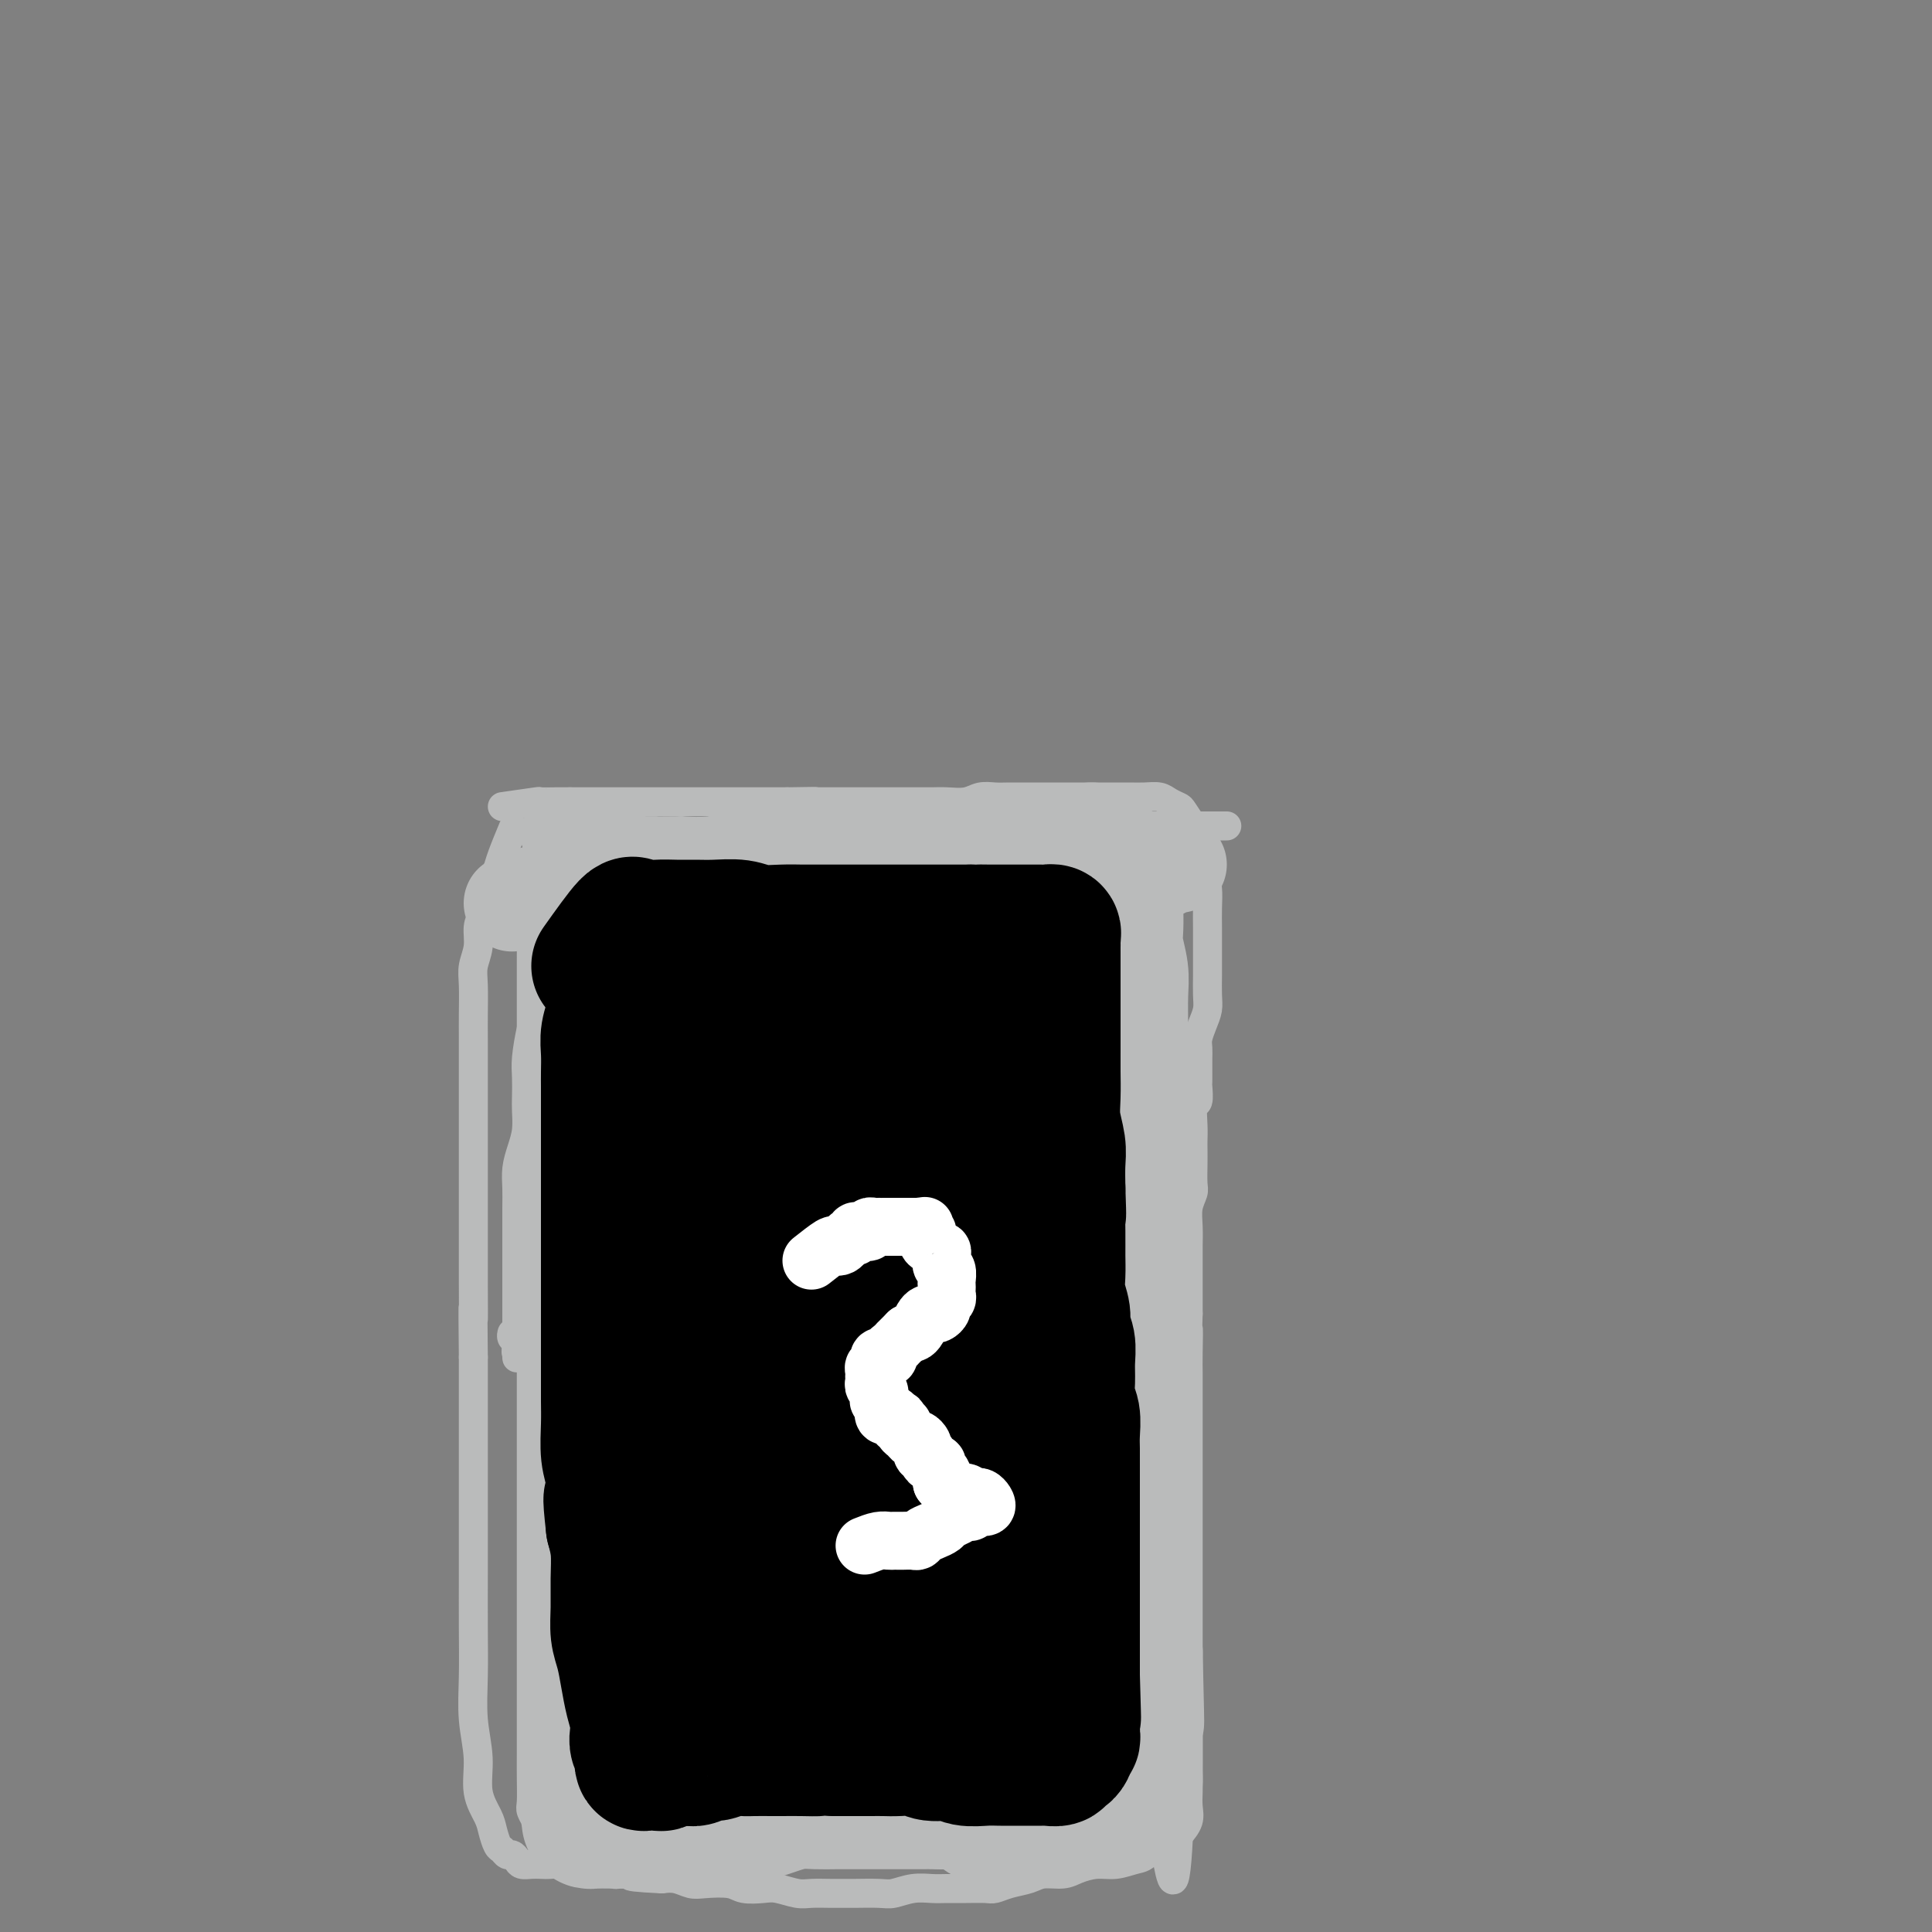 <svg viewBox='0 0 400 400' version='1.1' xmlns='http://www.w3.org/2000/svg' xmlns:xlink='http://www.w3.org/1999/xlink'><rect x="0" y="0" width="400" height="400" fill="#808080" stroke="none"/><g fill='none' stroke='#BABBBB' stroke-width='6' stroke-linecap='round' stroke-linejoin='round'><path d='M104,167c2.934,-0.423 5.868,-0.845 7,-1c1.132,-0.155 0.462,-0.041 1,0c0.538,0.041 2.283,0.011 3,0c0.717,-0.011 0.405,-0.003 1,0c0.595,0.003 2.098,0.001 3,0c0.902,-0.001 1.205,-0.000 2,0c0.795,0.000 2.084,0.000 3,0c0.916,-0.000 1.459,-0.000 2,0c0.541,0.000 1.080,0.000 2,0c0.920,-0.000 2.223,-0.000 3,0c0.777,0.000 1.030,0.000 2,0c0.970,-0.000 2.658,-0.000 4,0c1.342,0.000 2.336,0.000 3,0c0.664,-0.000 0.996,-0.000 2,0c1.004,0.000 2.681,0.000 4,0c1.319,-0.000 2.282,-0.000 3,0c0.718,0.000 1.192,0.000 2,0c0.808,-0.000 1.948,-0.000 3,0c1.052,0.000 2.014,0.000 3,0c0.986,-0.000 1.996,-0.000 3,0c1.004,0.000 2.002,0.000 3,0'/><path d='M163,166c9.744,-0.155 4.605,-0.041 3,0c-1.605,0.041 0.325,0.011 2,0c1.675,-0.011 3.095,-0.003 4,0c0.905,0.003 1.295,0.001 2,0c0.705,-0.001 1.725,-0.000 3,0c1.275,0.000 2.806,0.000 4,0c1.194,-0.000 2.051,-0.000 3,0c0.949,0.000 1.990,0.001 3,0c1.010,-0.001 1.988,-0.004 3,0c1.012,0.004 2.056,0.015 3,0c0.944,-0.015 1.788,-0.057 3,0c1.212,0.057 2.793,0.211 4,0c1.207,-0.211 2.040,-0.789 3,-1c0.960,-0.211 2.046,-0.057 3,0c0.954,0.057 1.777,0.015 3,0c1.223,-0.015 2.847,-0.004 4,0c1.153,0.004 1.834,0.001 3,0c1.166,-0.001 2.815,-0.000 4,0c1.185,0.000 1.906,0.000 3,0c1.094,-0.000 2.562,-0.001 4,0c1.438,0.001 2.846,0.003 4,0c1.154,-0.003 2.053,-0.011 3,0c0.947,0.011 1.940,0.043 3,0c1.060,-0.043 2.185,-0.159 3,0c0.815,0.159 1.318,0.594 2,1c0.682,0.406 1.541,0.782 2,1c0.459,0.218 0.518,0.277 1,1c0.482,0.723 1.387,2.111 2,3c0.613,0.889 0.934,1.278 1,2c0.066,0.722 -0.124,1.778 0,3c0.124,1.222 0.562,2.611 1,4'/><path d='M249,180c0.536,2.106 0.876,2.871 1,4c0.124,1.129 0.033,2.622 0,4c-0.033,1.378 -0.009,2.641 0,4c0.009,1.359 0.003,2.814 0,4c-0.003,1.186 -0.004,2.102 0,3c0.004,0.898 0.011,1.777 0,3c-0.011,1.223 -0.041,2.788 0,4c0.041,1.212 0.155,2.069 0,3c-0.155,0.931 -0.577,1.936 -1,3c-0.423,1.064 -0.845,2.185 -1,3c-0.155,0.815 -0.041,1.322 0,2c0.041,0.678 0.011,1.527 0,2c-0.011,0.473 -0.002,0.569 0,1c0.002,0.431 -0.003,1.198 0,2c0.003,0.802 0.015,1.639 0,2c-0.015,0.361 -0.057,0.246 0,1c0.057,0.754 0.211,2.375 0,3c-0.211,0.625 -0.789,0.252 -1,1c-0.211,0.748 -0.057,2.617 0,4c0.057,1.383 0.016,2.281 0,3c-0.016,0.719 -0.008,1.259 0,2c0.008,0.741 0.016,1.685 0,3c-0.016,1.315 -0.057,3.003 0,4c0.057,0.997 0.211,1.305 0,2c-0.211,0.695 -0.789,1.779 -1,3c-0.211,1.221 -0.057,2.580 0,4c0.057,1.420 0.015,2.900 0,4c-0.015,1.100 -0.004,1.821 0,3c0.004,1.179 0.001,2.818 0,4c-0.001,1.182 -0.000,1.909 0,3c0.000,1.091 0.000,2.545 0,4'/><path d='M246,272c-0.464,14.952 -0.124,6.331 0,4c0.124,-2.331 0.033,1.629 0,4c-0.033,2.371 -0.009,3.155 0,4c0.009,0.845 0.002,1.751 0,3c-0.002,1.249 -0.001,2.841 0,4c0.001,1.159 0.000,1.884 0,3c-0.000,1.116 -0.000,2.624 0,4c0.000,1.376 0.000,2.622 0,4c-0.000,1.378 -0.000,2.889 0,4c0.000,1.111 0.000,1.822 0,3c-0.000,1.178 -0.000,2.822 0,4c0.000,1.178 0.000,1.889 0,3c-0.000,1.111 -0.000,2.622 0,4c0.000,1.378 0.000,2.623 0,4c-0.000,1.377 -0.000,2.888 0,4c0.000,1.112 0.000,1.827 0,3c-0.000,1.173 -0.000,2.804 0,4c0.000,1.196 0.000,1.956 0,3c-0.000,1.044 -0.000,2.370 0,4c0.000,1.630 0.000,3.564 0,5c-0.000,1.436 -0.000,2.375 0,3c0.000,0.625 0.000,0.936 0,2c-0.000,1.064 -0.000,2.883 0,4c0.000,1.117 0.000,1.534 0,2c-0.000,0.466 -0.000,0.981 0,2c0.000,1.019 0.002,2.541 0,4c-0.002,1.459 -0.006,2.855 0,4c0.006,1.145 0.022,2.039 0,3c-0.022,0.961 -0.083,1.990 0,3c0.083,1.010 0.309,2.003 0,3c-0.309,0.997 -1.155,1.999 -2,3'/><path d='M244,380c-0.842,17.128 -1.946,5.948 -3,2c-1.054,-3.948 -2.057,-0.663 -3,1c-0.943,1.663 -1.826,1.703 -3,2c-1.174,0.297 -2.639,0.849 -4,1c-1.361,0.151 -2.618,-0.100 -4,0c-1.382,0.100 -2.891,0.551 -4,1c-1.109,0.449 -1.820,0.895 -3,1c-1.180,0.105 -2.828,-0.129 -4,0c-1.172,0.129 -1.867,0.623 -3,1c-1.133,0.377 -2.705,0.637 -4,1c-1.295,0.363 -2.313,0.830 -3,1c-0.687,0.170 -1.043,0.045 -2,0c-0.957,-0.045 -2.515,-0.008 -4,0c-1.485,0.008 -2.898,-0.012 -4,0c-1.102,0.012 -1.892,0.056 -3,0c-1.108,-0.056 -2.533,-0.211 -4,0c-1.467,0.211 -2.975,0.789 -4,1c-1.025,0.211 -1.566,0.056 -3,0c-1.434,-0.056 -3.761,-0.014 -5,0c-1.239,0.014 -1.389,0.000 -2,0c-0.611,-0.000 -1.685,0.014 -3,0c-1.315,-0.014 -2.873,-0.055 -4,0c-1.127,0.055 -1.822,0.207 -3,0c-1.178,-0.207 -2.840,-0.774 -4,-1c-1.160,-0.226 -1.819,-0.112 -3,0c-1.181,0.112 -2.886,0.223 -4,0c-1.114,-0.223 -1.638,-0.778 -3,-1c-1.362,-0.222 -3.561,-0.111 -5,0c-1.439,0.111 -2.118,0.222 -3,0c-0.882,-0.222 -1.966,-0.778 -3,-1c-1.034,-0.222 -2.017,-0.111 -3,0'/><path d='M137,389c-11.219,-0.537 -4.768,-0.880 -3,-1c1.768,-0.120 -1.149,-0.018 -3,0c-1.851,0.018 -2.635,-0.047 -3,0c-0.365,0.047 -0.309,0.205 -1,0c-0.691,-0.205 -2.128,-0.773 -3,-1c-0.872,-0.227 -1.178,-0.113 -2,0c-0.822,0.113 -2.159,0.226 -3,0c-0.841,-0.226 -1.185,-0.792 -2,-1c-0.815,-0.208 -2.102,-0.058 -3,0c-0.898,0.058 -1.406,0.026 -2,0c-0.594,-0.026 -1.272,-0.044 -2,0c-0.728,0.044 -1.504,0.152 -2,0c-0.496,-0.152 -0.710,-0.564 -1,-1c-0.290,-0.436 -0.655,-0.897 -1,-1c-0.345,-0.103 -0.668,0.150 -1,0c-0.332,-0.150 -0.671,-0.705 -1,-1c-0.329,-0.295 -0.647,-0.330 -1,-1c-0.353,-0.670 -0.739,-1.975 -1,-3c-0.261,-1.025 -0.396,-1.772 -1,-3c-0.604,-1.228 -1.679,-2.938 -2,-5c-0.321,-2.062 0.110,-4.474 0,-7c-0.110,-2.526 -0.762,-5.164 -1,-8c-0.238,-2.836 -0.064,-5.868 0,-9c0.064,-3.132 0.017,-6.362 0,-10c-0.017,-3.638 -0.005,-7.684 0,-11c0.005,-3.316 0.001,-5.902 0,-9c-0.001,-3.098 -0.000,-6.707 0,-10c0.000,-3.293 0.000,-6.271 0,-9c-0.000,-2.729 -0.000,-5.208 0,-8c0.000,-2.792 0.000,-5.896 0,-9'/><path d='M98,281c-0.155,-15.413 -0.041,-8.946 0,-8c0.041,0.946 0.011,-3.630 0,-7c-0.011,-3.370 -0.003,-5.534 0,-8c0.003,-2.466 0.001,-5.234 0,-8c-0.001,-2.766 -0.000,-5.531 0,-8c0.000,-2.469 -0.000,-4.643 0,-7c0.000,-2.357 0.000,-4.896 0,-7c-0.000,-2.104 -0.001,-3.773 0,-6c0.001,-2.227 0.004,-5.011 0,-7c-0.004,-1.989 -0.016,-3.183 0,-5c0.016,-1.817 0.060,-4.256 0,-6c-0.060,-1.744 -0.223,-2.791 0,-4c0.223,-1.209 0.833,-2.579 1,-4c0.167,-1.421 -0.110,-2.894 0,-4c0.110,-1.106 0.606,-1.844 1,-3c0.394,-1.156 0.687,-2.731 1,-4c0.313,-1.269 0.645,-2.232 1,-3c0.355,-0.768 0.734,-1.340 1,-2c0.266,-0.660 0.418,-1.409 1,-3c0.582,-1.591 1.595,-4.026 2,-5c0.405,-0.974 0.203,-0.487 0,0'/><path d='M170,241c-0.657,1.849 -1.315,3.698 -2,5c-0.685,1.302 -1.399,2.058 -2,3c-0.601,0.942 -1.089,2.070 -2,3c-0.911,0.930 -2.244,1.662 -3,3c-0.756,1.338 -0.934,3.283 -1,4c-0.066,0.717 -0.019,0.205 0,0c0.019,-0.205 0.009,-0.102 0,0'/><path d='M182,281c-2.063,0.252 -4.126,0.505 -5,1c-0.874,0.495 -0.560,1.233 -1,2c-0.440,0.767 -1.634,1.564 -2,2c-0.366,0.436 0.098,0.511 0,1c-0.098,0.489 -0.756,1.393 -1,2c-0.244,0.607 -0.073,0.918 0,1c0.073,0.082 0.049,-0.065 0,0c-0.049,0.065 -0.123,0.343 0,1c0.123,0.657 0.441,1.693 1,2c0.559,0.307 1.358,-0.114 2,0c0.642,0.114 1.128,0.763 2,1c0.872,0.237 2.129,0.064 3,0c0.871,-0.064 1.357,-0.017 2,0c0.643,0.017 1.442,0.005 2,0c0.558,-0.005 0.874,-0.001 1,0c0.126,0.001 0.063,0.001 0,0'/><path d='M182,280c-2.333,-2.558 -4.666,-5.117 -6,-6c-1.334,-0.883 -1.668,-0.092 -2,0c-0.332,0.092 -0.661,-0.515 -1,-1c-0.339,-0.485 -0.687,-0.848 -1,-1c-0.313,-0.152 -0.591,-0.094 -1,0c-0.409,0.094 -0.950,0.222 -1,0c-0.050,-0.222 0.390,-0.795 0,-1c-0.390,-0.205 -1.610,-0.041 -2,0c-0.390,0.041 0.049,-0.041 0,0c-0.049,0.041 -0.587,0.203 -1,0c-0.413,-0.203 -0.702,-0.772 -1,-1c-0.298,-0.228 -0.605,-0.113 -1,0c-0.395,0.113 -0.879,0.226 -1,0c-0.121,-0.226 0.121,-0.792 0,-1c-0.121,-0.208 -0.606,-0.060 -1,0c-0.394,0.060 -0.697,0.030 -1,0'/><path d='M162,269c-3.333,-1.833 -1.667,-0.917 0,0'/><path d='M176,272c-3.397,-1.690 -6.793,-3.381 -8,-4c-1.207,-0.619 -0.224,-0.167 0,0c0.224,0.167 -0.311,0.048 -1,0c-0.689,-0.048 -1.532,-0.027 -2,0c-0.468,0.027 -0.562,0.059 -1,0c-0.438,-0.059 -1.221,-0.209 -2,0c-0.779,0.209 -1.553,0.778 -2,1c-0.447,0.222 -0.567,0.097 -1,0c-0.433,-0.097 -1.177,-0.167 -2,0c-0.823,0.167 -1.723,0.570 -2,1c-0.277,0.430 0.069,0.886 0,1c-0.069,0.114 -0.555,-0.114 -1,0c-0.445,0.114 -0.851,0.569 -1,1c-0.149,0.431 -0.043,0.837 0,1c0.043,0.163 0.021,0.081 0,0'/><path d='M151,277c-2.485,-1.237 -4.970,-2.473 -6,-3c-1.030,-0.527 -0.604,-0.344 -1,0c-0.396,0.344 -1.613,0.850 -2,1c-0.387,0.150 0.055,-0.057 0,0c-0.055,0.057 -0.607,0.378 -1,1c-0.393,0.622 -0.626,1.547 -1,2c-0.374,0.453 -0.889,0.436 -1,1c-0.111,0.564 0.180,1.709 0,2c-0.180,0.291 -0.833,-0.273 -1,0c-0.167,0.273 0.151,1.383 0,2c-0.151,0.617 -0.773,0.743 -1,1c-0.227,0.257 -0.061,0.646 0,1c0.061,0.354 0.016,0.672 0,1c-0.016,0.328 -0.004,0.664 0,1c0.004,0.336 0.001,0.670 0,1c-0.001,0.330 -0.000,0.655 0,1c0.000,0.345 0.000,0.708 0,1c-0.000,0.292 -0.000,0.512 0,1c0.000,0.488 0.000,1.244 0,2'/><path d='M137,293c-0.774,2.959 -0.207,1.356 0,1c0.207,-0.356 0.056,0.534 0,1c-0.056,0.466 -0.016,0.510 0,1c0.016,0.490 0.007,1.428 0,2c-0.007,0.572 -0.014,0.778 0,1c0.014,0.222 0.049,0.458 0,1c-0.049,0.542 -0.183,1.388 0,2c0.183,0.612 0.681,0.990 1,1c0.319,0.010 0.458,-0.348 1,0c0.542,0.348 1.488,1.404 2,2c0.512,0.596 0.589,0.734 1,1c0.411,0.266 1.156,0.660 2,1c0.844,0.340 1.788,0.627 2,1c0.212,0.373 -0.310,0.832 0,1c0.310,0.168 1.450,0.044 2,0c0.550,-0.044 0.511,-0.008 1,0c0.489,0.008 1.507,-0.012 2,0c0.493,0.012 0.460,0.056 1,0c0.540,-0.056 1.653,-0.211 2,0c0.347,0.211 -0.072,0.789 0,1c0.072,0.211 0.634,0.057 1,0c0.366,-0.057 0.536,-0.015 1,0c0.464,0.015 1.223,0.004 2,0c0.777,-0.004 1.573,-0.001 2,0c0.427,0.001 0.485,0.000 1,0c0.515,-0.000 1.486,-0.000 2,0c0.514,0.000 0.571,0.000 1,0c0.429,-0.000 1.228,-0.000 2,0c0.772,0.000 1.515,0.000 2,0c0.485,-0.000 0.710,-0.000 1,0c0.290,0.000 0.645,0.000 1,0'/><path d='M170,310c4.100,-0.086 2.351,-0.800 2,-1c-0.351,-0.200 0.697,0.113 1,0c0.303,-0.113 -0.140,-0.654 0,-1c0.140,-0.346 0.863,-0.498 1,-1c0.137,-0.502 -0.311,-1.354 0,-2c0.311,-0.646 1.381,-1.087 2,-2c0.619,-0.913 0.786,-2.297 1,-3c0.214,-0.703 0.474,-0.724 1,-1c0.526,-0.276 1.316,-0.806 2,-1c0.684,-0.194 1.261,-0.052 2,0c0.739,0.052 1.640,0.015 2,0c0.360,-0.015 0.180,-0.007 0,0'/><path d='M111,171c1.953,0.845 3.907,1.691 5,2c1.093,0.309 1.327,0.083 2,0c0.673,-0.083 1.786,-0.022 3,0c1.214,0.022 2.530,0.007 4,0c1.470,-0.007 3.096,-0.004 5,0c1.904,0.004 4.088,0.011 6,0c1.912,-0.011 3.553,-0.040 6,0c2.447,0.040 5.699,0.151 8,0c2.301,-0.151 3.650,-0.562 6,-1c2.350,-0.438 5.699,-0.901 8,-1c2.301,-0.099 3.553,0.166 5,0c1.447,-0.166 3.091,-0.762 5,-1c1.909,-0.238 4.085,-0.116 6,0c1.915,0.116 3.569,0.227 5,0c1.431,-0.227 2.638,-0.793 4,-1c1.362,-0.207 2.878,-0.057 4,0c1.122,0.057 1.850,0.019 3,0c1.150,-0.019 2.721,-0.020 4,0c1.279,0.020 2.266,0.062 3,0c0.734,-0.062 1.215,-0.227 2,0c0.785,0.227 1.875,0.845 3,1c1.125,0.155 2.285,-0.155 3,0c0.715,0.155 0.984,0.774 2,1c1.016,0.226 2.777,0.061 4,0c1.223,-0.061 1.906,-0.016 3,0c1.094,0.016 2.598,0.005 4,0c1.402,-0.005 2.701,-0.002 4,0'/><path d='M228,171c18.879,0.000 7.576,0.000 4,0c-3.576,-0.000 0.576,0.000 3,0c2.424,0.000 3.119,0.000 4,0c0.881,0.000 1.948,0.000 3,0c1.052,0.000 2.090,0.000 3,0c0.910,0.000 1.691,-0.000 3,0c1.309,0.000 3.145,0.000 4,0c0.855,-0.000 0.729,-0.000 1,0c0.271,0.000 0.940,0.000 1,0c0.060,-0.000 -0.490,-0.000 -1,0c-0.510,0.000 -0.981,0.000 -2,0c-1.019,-0.000 -2.585,-0.000 -4,0c-1.415,0.000 -2.679,0.000 -4,0c-1.321,-0.000 -2.697,-0.000 -4,0c-1.303,0.000 -2.531,0.000 -4,0c-1.469,-0.000 -3.180,-0.000 -5,0c-1.820,0.000 -3.749,0.000 -6,0c-2.251,-0.000 -4.823,-0.000 -7,0c-2.177,0.000 -3.960,0.000 -6,0c-2.040,-0.000 -4.338,-0.000 -7,0c-2.662,0.000 -5.689,0.000 -8,0c-2.311,-0.000 -3.906,-0.000 -6,0c-2.094,0.000 -4.686,0.000 -7,0c-2.314,-0.000 -4.351,-0.001 -6,0c-1.649,0.001 -2.911,0.004 -5,0c-2.089,-0.004 -5.004,-0.015 -7,0c-1.996,0.015 -3.071,0.056 -5,0c-1.929,-0.056 -4.712,-0.207 -7,0c-2.288,0.207 -4.082,0.774 -6,1c-1.918,0.226 -3.959,0.113 -6,0'/><path d='M141,172c-18.312,0.155 -8.593,0.042 -6,0c2.593,-0.042 -1.939,-0.013 -5,0c-3.061,0.013 -4.652,0.011 -6,0c-1.348,-0.011 -2.452,-0.031 -4,0c-1.548,0.031 -3.539,0.111 -5,0c-1.461,-0.111 -2.393,-0.415 -3,0c-0.607,0.415 -0.888,1.547 -1,2c-0.112,0.453 -0.056,0.226 0,0'/><path d='M118,166c-1.267,1.196 -2.535,2.392 -3,3c-0.465,0.608 -0.129,0.627 0,1c0.129,0.373 0.050,1.098 0,2c-0.050,0.902 -0.070,1.981 0,3c0.070,1.019 0.230,1.979 0,3c-0.230,1.021 -0.849,2.103 -1,3c-0.151,0.897 0.166,1.610 0,3c-0.166,1.390 -0.814,3.456 -1,5c-0.186,1.544 0.091,2.567 0,4c-0.091,1.433 -0.550,3.275 -1,5c-0.450,1.725 -0.891,3.332 -1,5c-0.109,1.668 0.114,3.398 0,5c-0.114,1.602 -0.567,3.074 -1,5c-0.433,1.926 -0.847,4.304 -1,6c-0.153,1.696 -0.044,2.711 0,4c0.044,1.289 0.022,2.851 0,4c-0.022,1.149 -0.044,1.886 0,3c0.044,1.114 0.155,2.607 0,4c-0.155,1.393 -0.578,2.686 -1,4c-0.422,1.314 -0.845,2.648 -1,4c-0.155,1.352 -0.041,2.723 0,4c0.041,1.277 0.011,2.459 0,4c-0.011,1.541 -0.003,3.441 0,5c0.003,1.559 0.001,2.777 0,4c-0.001,1.223 -0.000,2.452 0,4c0.000,1.548 0.000,3.417 0,5c-0.000,1.583 -0.000,2.881 0,4c0.000,1.119 0.000,2.060 0,3'/><path d='M107,275c-0.309,8.953 -0.082,3.334 0,2c0.082,-1.334 0.018,1.615 0,3c-0.018,1.385 0.009,1.204 0,1c-0.009,-0.204 -0.055,-0.433 0,-1c0.055,-0.567 0.211,-1.472 0,-2c-0.211,-0.528 -0.787,-0.681 -1,-1c-0.213,-0.319 -0.061,-0.806 0,-1c0.061,-0.194 0.030,-0.097 0,0'/><path d='M107,269c1.268,1.943 2.536,3.887 3,5c0.464,1.113 0.124,1.397 0,2c-0.124,0.603 -0.033,1.527 0,3c0.033,1.473 0.009,3.494 0,5c-0.009,1.506 -0.002,2.495 0,4c0.002,1.505 0.001,3.526 0,5c-0.001,1.474 -0.000,2.402 0,4c0.000,1.598 0.000,3.868 0,6c-0.000,2.132 -0.000,4.126 0,6c0.000,1.874 0.000,3.626 0,6c-0.000,2.374 -0.000,5.369 0,8c0.000,2.631 0.000,4.898 0,7c-0.000,2.102 -0.000,4.038 0,6c0.000,1.962 0.000,3.948 0,6c-0.000,2.052 -0.000,4.168 0,6c0.000,1.832 0.000,3.380 0,5c-0.000,1.620 -0.001,3.311 0,5c0.001,1.689 0.005,3.374 0,5c-0.005,1.626 -0.017,3.191 0,5c0.017,1.809 0.064,3.860 0,5c-0.064,1.140 -0.238,1.369 0,2c0.238,0.631 0.889,1.664 1,2c0.111,0.336 -0.316,-0.025 0,0c0.316,0.025 1.376,0.436 2,1c0.624,0.564 0.812,1.282 1,2'/><path d='M114,380c0.667,1.167 0.333,0.583 0,0'/><path d='M119,378c0.000,0.000 0.100,0.100 0.1,0.1'/></g>
<g fill='none' stroke='#BABBBB' stroke-width='20' stroke-linecap='round' stroke-linejoin='round'><path d='M106,187c2.058,-0.837 4.117,-1.673 5,-2c0.883,-0.327 0.591,-0.143 1,0c0.409,0.143 1.520,0.245 2,0c0.480,-0.245 0.330,-0.835 1,-1c0.670,-0.165 2.158,0.097 3,0c0.842,-0.097 1.036,-0.551 2,-1c0.964,-0.449 2.697,-0.891 4,-1c1.303,-0.109 2.175,0.114 3,0c0.825,-0.114 1.602,-0.567 3,-1c1.398,-0.433 3.416,-0.848 5,-1c1.584,-0.152 2.733,-0.041 4,0c1.267,0.041 2.653,0.011 4,0c1.347,-0.011 2.656,-0.003 4,0c1.344,0.003 2.723,0.001 4,0c1.277,-0.001 2.453,-0.000 4,0c1.547,0.000 3.466,0.000 5,0c1.534,-0.000 2.685,-0.000 4,0c1.315,0.000 2.795,0.000 4,0c1.205,-0.000 2.134,-0.000 3,0c0.866,0.000 1.670,0.000 3,0c1.330,-0.000 3.188,-0.000 5,0c1.812,0.000 3.579,0.000 5,0c1.421,-0.000 2.497,-0.000 4,0c1.503,0.000 3.434,0.000 5,0c1.566,-0.000 2.768,-0.000 4,0c1.232,0.000 2.495,0.000 4,0c1.505,-0.000 3.253,-0.000 5,0'/><path d='M206,180c11.680,0.000 5.380,0.000 4,0c-1.380,-0.000 2.161,-0.000 4,0c1.839,0.000 1.977,0.000 3,0c1.023,-0.000 2.930,-0.000 4,0c1.070,0.000 1.303,0.000 2,0c0.697,-0.000 1.859,-0.000 3,0c1.141,0.000 2.260,0.000 3,0c0.740,-0.000 1.101,-0.000 2,0c0.899,0.000 2.335,0.000 3,0c0.665,-0.000 0.559,-0.000 1,0c0.441,0.000 1.427,0.001 2,0c0.573,-0.001 0.731,-0.004 1,0c0.269,0.004 0.649,0.015 1,0c0.351,-0.015 0.672,-0.057 1,0c0.328,0.057 0.662,0.211 1,0c0.338,-0.211 0.678,-0.789 1,-1c0.322,-0.211 0.625,-0.057 1,0c0.375,0.057 0.821,0.016 1,0c0.179,-0.016 0.089,-0.008 0,0'/></g>
<g fill='none' stroke='#BABBBB' stroke-width='28' stroke-linecap='round' stroke-linejoin='round'><path d='M226,176c2.113,1.786 4.227,3.573 5,4c0.773,0.427 0.206,-0.505 0,0c-0.206,0.505 -0.051,2.448 0,4c0.051,1.552 -0.000,2.712 0,4c0.000,1.288 0.053,2.702 0,4c-0.053,1.298 -0.210,2.479 0,4c0.210,1.521 0.788,3.381 1,5c0.212,1.619 0.057,2.996 0,5c-0.057,2.004 -0.015,4.634 0,7c0.015,2.366 0.004,4.467 0,7c-0.004,2.533 -0.001,5.497 0,8c0.001,2.503 0.001,4.545 0,7c-0.001,2.455 -0.001,5.322 0,8c0.001,2.678 0.004,5.166 0,8c-0.004,2.834 -0.015,6.013 0,9c0.015,2.987 0.057,5.781 0,8c-0.057,2.219 -0.211,3.863 0,6c0.211,2.137 0.789,4.769 1,7c0.211,2.231 0.056,4.062 0,6c-0.056,1.938 -0.011,3.981 0,6c0.011,2.019 -0.011,4.012 0,6c0.011,1.988 0.056,3.970 0,6c-0.056,2.030 -0.211,4.107 0,6c0.211,1.893 0.789,3.601 1,5c0.211,1.399 0.056,2.487 0,4c-0.056,1.513 -0.012,3.450 0,5c0.012,1.550 -0.007,2.715 0,4c0.007,1.285 0.040,2.692 0,4c-0.040,1.308 -0.154,2.517 0,4c0.154,1.483 0.577,3.242 1,5'/><path d='M235,342c0.619,26.005 0.166,10.017 0,5c-0.166,-5.017 -0.044,0.939 0,4c0.044,3.061 0.012,3.229 0,4c-0.012,0.771 -0.003,2.146 0,3c0.003,0.854 0.001,1.188 0,2c-0.001,0.812 -0.001,2.101 0,3c0.001,0.899 0.005,1.408 0,2c-0.005,0.592 -0.017,1.268 0,2c0.017,0.732 0.062,1.520 0,2c-0.062,0.480 -0.231,0.650 -1,1c-0.769,0.350 -2.137,0.878 -3,1c-0.863,0.122 -1.220,-0.164 -2,0c-0.780,0.164 -1.983,0.776 -3,1c-1.017,0.224 -1.848,0.059 -3,0c-1.152,-0.059 -2.625,-0.012 -4,0c-1.375,0.012 -2.653,-0.011 -4,0c-1.347,0.011 -2.764,0.055 -4,0c-1.236,-0.055 -2.291,-0.211 -4,0c-1.709,0.211 -4.073,0.789 -6,1c-1.927,0.211 -3.418,0.057 -5,0c-1.582,-0.057 -3.255,-0.015 -5,0c-1.745,0.015 -3.562,0.004 -5,0c-1.438,-0.004 -2.498,-0.002 -4,0c-1.502,0.002 -3.445,0.004 -5,0c-1.555,-0.004 -2.722,-0.012 -4,0c-1.278,0.012 -2.667,0.045 -4,0c-1.333,-0.045 -2.611,-0.170 -4,0c-1.389,0.170 -2.888,0.633 -4,1c-1.112,0.367 -1.838,0.637 -3,1c-1.162,0.363 -2.761,0.818 -4,1c-1.239,0.182 -2.120,0.091 -3,0'/><path d='M151,376c-13.764,1.155 -6.672,1.041 -5,1c1.672,-0.041 -2.074,-0.011 -4,0c-1.926,0.011 -2.031,0.003 -3,0c-0.969,-0.003 -2.802,-0.001 -4,0c-1.198,0.001 -1.761,0.000 -3,0c-1.239,-0.000 -3.154,0.000 -4,0c-0.846,-0.000 -0.621,-0.000 -1,0c-0.379,0.000 -1.360,0.001 -2,0c-0.640,-0.001 -0.938,-0.003 -1,0c-0.062,0.003 0.112,0.012 0,0c-0.112,-0.012 -0.510,-0.047 -1,0c-0.490,0.047 -1.074,0.174 -1,0c0.074,-0.174 0.804,-0.650 1,-1c0.196,-0.350 -0.144,-0.576 0,-1c0.144,-0.424 0.771,-1.047 1,-2c0.229,-0.953 0.061,-2.235 0,-3c-0.061,-0.765 -0.016,-1.011 0,-2c0.016,-0.989 0.004,-2.720 0,-4c-0.004,-1.280 -0.001,-2.109 0,-3c0.001,-0.891 0.000,-1.843 0,-3c-0.000,-1.157 -0.000,-2.520 0,-4c0.000,-1.480 0.000,-3.077 0,-5c-0.000,-1.923 -0.000,-4.172 0,-6c0.000,-1.828 0.000,-3.237 0,-5c-0.000,-1.763 -0.000,-3.882 0,-6'/><path d='M124,332c0.309,-8.334 0.083,-6.670 0,-7c-0.083,-0.330 -0.022,-2.653 0,-5c0.022,-2.347 0.006,-4.717 0,-7c-0.006,-2.283 -0.001,-4.479 0,-6c0.001,-1.521 -0.004,-2.366 0,-4c0.004,-1.634 0.015,-4.057 0,-6c-0.015,-1.943 -0.057,-3.407 0,-5c0.057,-1.593 0.212,-3.313 0,-5c-0.212,-1.687 -0.793,-3.339 -1,-5c-0.207,-1.661 -0.042,-3.332 0,-5c0.042,-1.668 -0.040,-3.334 0,-5c0.040,-1.666 0.203,-3.333 0,-5c-0.203,-1.667 -0.772,-3.333 -1,-5c-0.228,-1.667 -0.114,-3.333 0,-5c0.114,-1.667 0.227,-3.334 0,-5c-0.227,-1.666 -0.793,-3.332 -1,-5c-0.207,-1.668 -0.056,-3.337 0,-5c0.056,-1.663 0.015,-3.318 0,-5c-0.015,-1.682 -0.004,-3.390 0,-5c0.004,-1.610 0.001,-3.123 0,-5c-0.001,-1.877 -0.000,-4.120 0,-6c0.000,-1.880 0.000,-3.398 0,-5c-0.000,-1.602 -0.000,-3.286 0,-5c0.000,-1.714 0.000,-3.456 0,-5c-0.000,-1.544 -0.001,-2.890 0,-4c0.001,-1.110 0.003,-1.985 0,-3c-0.003,-1.015 -0.012,-2.170 0,-3c0.012,-0.830 0.044,-1.336 0,-2c-0.044,-0.664 -0.166,-1.486 0,-2c0.166,-0.514 0.619,-0.718 1,-1c0.381,-0.282 0.691,-0.641 1,-1'/><path d='M123,190c0.043,-22.190 0.649,-6.664 1,-1c0.351,5.664 0.447,1.465 1,0c0.553,-1.465 1.562,-0.196 3,0c1.438,0.196 3.303,-0.679 5,-1c1.697,-0.321 3.224,-0.086 5,0c1.776,0.086 3.801,0.023 6,0c2.199,-0.023 4.571,-0.006 7,0c2.429,0.006 4.915,0.002 7,0c2.085,-0.002 3.769,-0.000 6,0c2.231,0.000 5.007,0.000 7,0c1.993,-0.000 3.202,-0.000 5,0c1.798,0.000 4.185,0.000 6,0c1.815,-0.000 3.058,-0.001 5,0c1.942,0.001 4.585,0.003 7,0c2.415,-0.003 4.604,-0.013 7,0c2.396,0.013 4.999,0.048 7,0c2.001,-0.048 3.399,-0.180 5,0c1.601,0.180 3.406,0.670 4,1c0.594,0.330 -0.022,0.498 0,1c0.022,0.502 0.682,1.336 1,2c0.318,0.664 0.296,1.159 0,2c-0.296,0.841 -0.864,2.030 -1,3c-0.136,0.970 0.159,1.721 0,3c-0.159,1.279 -0.774,3.084 -1,5c-0.226,1.916 -0.063,3.941 0,6c0.063,2.059 0.026,4.150 0,8c-0.026,3.850 -0.040,9.457 0,14c0.040,4.543 0.134,8.022 0,13c-0.134,4.978 -0.498,11.456 -1,17c-0.502,5.544 -1.144,10.156 -2,15c-0.856,4.844 -1.928,9.922 -3,15'/><path d='M210,293c-1.226,7.145 -1.790,10.008 -2,14c-0.210,3.992 -0.066,9.112 0,13c0.066,3.888 0.056,6.544 0,10c-0.056,3.456 -0.156,7.712 0,11c0.156,3.288 0.567,5.608 1,8c0.433,2.392 0.886,4.857 1,7c0.114,2.143 -0.112,3.965 0,6c0.112,2.035 0.563,4.282 1,6c0.437,1.718 0.860,2.905 1,4c0.140,1.095 -0.003,2.097 0,3c0.003,0.903 0.152,1.708 0,2c-0.152,0.292 -0.605,0.070 -1,0c-0.395,-0.070 -0.732,0.013 -2,0c-1.268,-0.013 -3.467,-0.122 -5,-1c-1.533,-0.878 -2.399,-2.525 -4,-3c-1.601,-0.475 -3.937,0.224 -6,0c-2.063,-0.224 -3.855,-1.369 -6,-2c-2.145,-0.631 -4.645,-0.746 -7,-1c-2.355,-0.254 -4.567,-0.645 -7,-1c-2.433,-0.355 -5.088,-0.673 -7,-1c-1.912,-0.327 -3.082,-0.664 -7,-1c-3.918,-0.336 -10.583,-0.670 -14,-1c-3.417,-0.330 -3.585,-0.654 -5,-1c-1.415,-0.346 -4.078,-0.713 -6,-1c-1.922,-0.287 -3.103,-0.495 -4,-1c-0.897,-0.505 -1.508,-1.307 -2,-2c-0.492,-0.693 -0.864,-1.279 -1,-2c-0.136,-0.721 -0.037,-1.579 0,-3c0.037,-1.421 0.010,-3.406 0,-5c-0.010,-1.594 -0.005,-2.797 0,-4'/><path d='M128,347c-0.512,-3.326 -0.292,-3.641 0,-5c0.292,-1.359 0.657,-3.763 1,-6c0.343,-2.237 0.666,-4.308 1,-7c0.334,-2.692 0.681,-6.004 1,-9c0.319,-2.996 0.611,-5.675 1,-9c0.389,-3.325 0.875,-7.295 1,-11c0.125,-3.705 -0.110,-7.146 0,-11c0.110,-3.854 0.565,-8.123 1,-12c0.435,-3.877 0.849,-7.364 1,-11c0.151,-3.636 0.040,-7.422 0,-11c-0.040,-3.578 -0.008,-6.947 0,-10c0.008,-3.053 -0.008,-5.788 0,-9c0.008,-3.212 0.040,-6.899 0,-10c-0.040,-3.101 -0.151,-5.614 0,-8c0.151,-2.386 0.563,-4.644 1,-7c0.437,-2.356 0.897,-4.810 1,-7c0.103,-2.190 -0.153,-4.117 0,-6c0.153,-1.883 0.714,-3.724 1,-5c0.286,-1.276 0.295,-1.988 1,-3c0.705,-1.012 2.105,-2.324 3,-3c0.895,-0.676 1.284,-0.718 2,-1c0.716,-0.282 1.760,-0.806 3,-1c1.240,-0.194 2.676,-0.059 4,0c1.324,0.059 2.537,0.043 4,0c1.463,-0.043 3.178,-0.114 5,0c1.822,0.114 3.752,0.411 6,1c2.248,0.589 4.815,1.470 7,2c2.185,0.530 3.988,0.709 6,1c2.012,0.291 4.234,0.694 6,1c1.766,0.306 3.076,0.516 4,1c0.924,0.484 1.462,1.242 2,2'/><path d='M191,193c5.022,1.303 2.078,0.561 1,1c-1.078,0.439 -0.289,2.061 0,3c0.289,0.939 0.077,1.197 0,2c-0.077,0.803 -0.021,2.151 0,3c0.021,0.849 0.005,1.198 0,2c-0.005,0.802 -0.001,2.055 0,4c0.001,1.945 -0.001,4.581 0,7c0.001,2.419 0.004,4.621 0,7c-0.004,2.379 -0.015,4.936 0,8c0.015,3.064 0.057,6.636 0,10c-0.057,3.364 -0.211,6.521 0,10c0.211,3.479 0.789,7.282 1,11c0.211,3.718 0.056,7.352 0,11c-0.056,3.648 -0.012,7.309 0,11c0.012,3.691 -0.007,7.413 0,11c0.007,3.587 0.040,7.039 0,10c-0.040,2.961 -0.154,5.430 0,8c0.154,2.570 0.577,5.241 1,8c0.423,2.759 0.846,5.606 1,8c0.154,2.394 0.041,4.336 0,6c-0.041,1.664 -0.008,3.051 0,5c0.008,1.949 -0.009,4.459 0,6c0.009,1.541 0.045,2.111 0,3c-0.045,0.889 -0.172,2.096 -1,3c-0.828,0.904 -2.358,1.503 -3,2c-0.642,0.497 -0.395,0.890 -1,1c-0.605,0.110 -2.063,-0.065 -3,0c-0.937,0.065 -1.354,0.368 -2,0c-0.646,-0.368 -1.520,-1.407 -3,-2c-1.480,-0.593 -3.566,-0.741 -5,-1c-1.434,-0.259 -2.217,-0.630 -3,-1'/><path d='M174,350c-2.758,-1.072 -3.155,-1.752 -4,-2c-0.845,-0.248 -2.140,-0.065 -4,0c-1.860,0.065 -4.284,0.013 -6,0c-1.716,-0.013 -2.724,0.013 -4,0c-1.276,-0.013 -2.822,-0.063 -4,0c-1.178,0.063 -1.990,0.241 -2,0c-0.010,-0.241 0.782,-0.901 1,-2c0.218,-1.099 -0.138,-2.638 0,-4c0.138,-1.362 0.769,-2.548 1,-4c0.231,-1.452 0.062,-3.168 0,-5c-0.062,-1.832 -0.017,-3.778 0,-6c0.017,-2.222 0.005,-4.721 0,-7c-0.005,-2.279 -0.004,-4.340 0,-7c0.004,-2.660 0.011,-5.920 0,-9c-0.011,-3.080 -0.042,-5.982 0,-9c0.042,-3.018 0.155,-6.154 0,-10c-0.155,-3.846 -0.577,-8.404 -1,-12c-0.423,-3.596 -0.846,-6.230 -1,-10c-0.154,-3.770 -0.037,-8.675 0,-13c0.037,-4.325 -0.004,-8.068 0,-12c0.004,-3.932 0.053,-8.053 0,-12c-0.053,-3.947 -0.208,-7.721 0,-11c0.208,-3.279 0.780,-6.063 1,-9c0.220,-2.937 0.086,-6.027 0,-9c-0.086,-2.973 -0.126,-5.828 0,-8c0.126,-2.172 0.419,-3.662 1,-5c0.581,-1.338 1.452,-2.525 2,-3c0.548,-0.475 0.774,-0.237 1,0'/><path d='M155,181c0.567,-1.277 -0.014,-0.471 0,0c0.014,0.471 0.624,0.605 1,1c0.376,0.395 0.517,1.050 1,2c0.483,0.950 1.307,2.194 2,3c0.693,0.806 1.256,1.175 2,2c0.744,0.825 1.667,2.108 3,3c1.333,0.892 3.074,1.395 4,2c0.926,0.605 1.038,1.314 2,2c0.962,0.686 2.774,1.351 4,2c1.226,0.649 1.866,1.283 3,2c1.134,0.717 2.763,1.515 4,2c1.237,0.485 2.083,0.655 3,1c0.917,0.345 1.906,0.864 3,1c1.094,0.136 2.292,-0.111 3,0c0.708,0.111 0.924,0.581 1,1c0.076,0.419 0.010,0.786 0,1c-0.010,0.214 0.035,0.275 0,1c-0.035,0.725 -0.151,2.115 -1,3c-0.849,0.885 -2.433,1.264 -4,2c-1.567,0.736 -3.117,1.830 -4,3c-0.883,1.170 -1.097,2.415 -2,4c-0.903,1.585 -2.494,3.511 -3,5c-0.506,1.489 0.075,2.540 0,4c-0.075,1.460 -0.805,3.330 -1,5c-0.195,1.670 0.144,3.140 0,5c-0.144,1.860 -0.771,4.111 -1,6c-0.229,1.889 -0.061,3.418 0,6c0.061,2.582 0.016,6.218 0,9c-0.016,2.782 -0.004,4.711 0,7c0.004,2.289 0.001,4.940 0,8c-0.001,3.060 -0.001,6.530 0,10'/><path d='M175,284c-0.309,10.833 -0.083,7.915 0,9c0.083,1.085 0.022,6.173 0,10c-0.022,3.827 -0.006,6.392 0,9c0.006,2.608 0.001,5.258 0,8c-0.001,2.742 0.004,5.574 0,8c-0.004,2.426 -0.015,4.444 0,6c0.015,1.556 0.056,2.648 0,4c-0.056,1.352 -0.210,2.963 0,4c0.210,1.037 0.785,1.501 1,2c0.215,0.499 0.069,1.035 0,1c-0.069,-0.035 -0.060,-0.640 0,-2c0.060,-1.360 0.173,-3.473 0,-5c-0.173,-1.527 -0.632,-2.466 -1,-4c-0.368,-1.534 -0.647,-3.662 -1,-6c-0.353,-2.338 -0.781,-4.886 -1,-7c-0.219,-2.114 -0.230,-3.794 -1,-6c-0.770,-2.206 -2.300,-4.939 -3,-8c-0.700,-3.061 -0.569,-6.450 -1,-10c-0.431,-3.550 -1.424,-7.260 -2,-11c-0.576,-3.740 -0.736,-7.509 -1,-11c-0.264,-3.491 -0.631,-6.702 -1,-10c-0.369,-3.298 -0.740,-6.681 -1,-10c-0.260,-3.319 -0.409,-6.573 -1,-10c-0.591,-3.427 -1.622,-7.025 -2,-10c-0.378,-2.975 -0.101,-5.325 0,-8c0.101,-2.675 0.027,-5.676 0,-8c-0.027,-2.324 -0.007,-3.972 0,-6c0.007,-2.028 0.002,-4.437 0,-6c-0.002,-1.563 -0.001,-2.282 0,-3'/><path d='M160,204c0.444,-4.822 1.556,-1.378 2,0c0.444,1.378 0.222,0.689 0,0'/></g>
<g fill='none' stroke='#000000' stroke-width='28' stroke-linecap='round' stroke-linejoin='round'><path d='M124,200c2.405,-3.381 4.811,-6.762 6,-8c1.189,-1.238 1.163,-0.331 2,0c0.837,0.331 2.538,0.088 4,0c1.462,-0.088 2.686,-0.020 4,0c1.314,0.020 2.717,-0.009 4,0c1.283,0.009 2.444,0.055 4,0c1.556,-0.055 3.507,-0.211 5,0c1.493,0.211 2.528,0.789 4,1c1.472,0.211 3.382,0.057 5,0c1.618,-0.057 2.943,-0.015 4,0c1.057,0.015 1.847,0.004 3,0c1.153,-0.004 2.670,-0.001 4,0c1.330,0.001 2.472,0.000 4,0c1.528,-0.000 3.443,-0.000 5,0c1.557,0.000 2.757,0.000 4,0c1.243,-0.000 2.529,-0.000 4,0c1.471,0.000 3.126,0.000 4,0c0.874,-0.000 0.966,-0.000 2,0c1.034,0.000 3.010,0.000 4,0c0.990,-0.000 0.995,-0.000 1,0'/><path d='M201,193c11.644,0.155 5.252,0.041 3,0c-2.252,-0.041 -0.366,-0.011 1,0c1.366,0.011 2.212,0.003 3,0c0.788,-0.003 1.517,-0.001 2,0c0.483,0.001 0.721,0.000 1,0c0.279,-0.000 0.598,-0.000 1,0c0.402,0.000 0.886,-0.000 1,0c0.114,0.000 -0.142,0.000 0,0c0.142,-0.000 0.683,-0.001 1,0c0.317,0.001 0.411,0.003 1,0c0.589,-0.003 1.675,-0.012 2,0c0.325,0.012 -0.109,0.045 0,0c0.109,-0.045 0.761,-0.167 1,0c0.239,0.167 0.064,0.624 0,1c-0.064,0.376 -0.017,0.671 0,1c0.017,0.329 0.005,0.691 0,1c-0.005,0.309 -0.001,0.564 0,1c0.001,0.436 0.000,1.051 0,2c-0.000,0.949 -0.000,2.232 0,3c0.000,0.768 -0.000,1.022 0,2c0.000,0.978 0.000,2.680 0,4c-0.000,1.320 -0.001,2.260 0,4c0.001,1.740 0.004,4.282 0,6c-0.004,1.718 -0.015,2.611 0,4c0.015,1.389 0.057,3.273 0,5c-0.057,1.727 -0.211,3.298 0,5c0.211,1.702 0.788,3.535 1,5c0.212,1.465 0.061,2.561 0,4c-0.061,1.439 -0.030,3.219 0,5'/><path d='M219,246c0.309,8.869 0.082,4.542 0,4c-0.082,-0.542 -0.018,2.701 0,5c0.018,2.299 -0.010,3.655 0,5c0.010,1.345 0.059,2.680 0,4c-0.059,1.320 -0.226,2.625 0,4c0.226,1.375 0.845,2.821 1,4c0.155,1.179 -0.156,2.090 0,3c0.156,0.910 0.778,1.817 1,3c0.222,1.183 0.046,2.641 0,4c-0.046,1.359 0.040,2.618 0,4c-0.040,1.382 -0.207,2.886 0,4c0.207,1.114 0.788,1.838 1,3c0.212,1.162 0.057,2.761 0,4c-0.057,1.239 -0.015,2.116 0,3c0.015,0.884 0.004,1.773 0,3c-0.004,1.227 -0.001,2.792 0,4c0.001,1.208 0.000,2.060 0,3c-0.000,0.940 -0.000,1.970 0,3c0.000,1.030 0.000,2.060 0,3c-0.000,0.940 -0.000,1.788 0,3c0.000,1.212 0.000,2.786 0,4c-0.000,1.214 -0.000,2.069 0,3c0.000,0.931 0.000,1.939 0,3c-0.000,1.061 -0.000,2.175 0,3c0.000,0.825 0.000,1.360 0,2c-0.000,0.640 -0.000,1.383 0,2c0.000,0.617 0.000,1.107 0,2c-0.000,0.893 -0.000,2.188 0,3c0.000,0.812 0.000,1.142 0,2c-0.000,0.858 -0.000,2.245 0,3c0.000,0.755 0.000,0.877 0,1'/><path d='M222,347c0.464,15.950 0.124,5.324 0,2c-0.124,-3.324 -0.033,0.653 0,2c0.033,1.347 0.009,0.063 0,0c-0.009,-0.063 -0.002,1.097 0,2c0.002,0.903 0.000,1.551 0,2c-0.000,0.449 0.001,0.699 0,1c-0.001,0.301 -0.004,0.654 0,1c0.004,0.346 0.015,0.684 0,1c-0.015,0.316 -0.056,0.609 0,1c0.056,0.391 0.208,0.879 0,1c-0.208,0.121 -0.778,-0.126 -1,0c-0.222,0.126 -0.096,0.626 0,1c0.096,0.374 0.162,0.622 0,1c-0.162,0.378 -0.553,0.886 -1,1c-0.447,0.114 -0.952,-0.166 -1,0c-0.048,0.166 0.360,0.776 0,1c-0.360,0.224 -1.489,0.060 -2,0c-0.511,-0.060 -0.404,-0.016 -1,0c-0.596,0.016 -1.896,0.005 -3,0c-1.104,-0.005 -2.013,-0.006 -3,0c-0.987,0.006 -2.053,0.017 -3,0c-0.947,-0.017 -1.775,-0.061 -3,0c-1.225,0.061 -2.849,0.227 -4,0c-1.151,-0.227 -1.831,-0.845 -3,-1c-1.169,-0.155 -2.829,0.155 -4,0c-1.171,-0.155 -1.853,-0.774 -3,-1c-1.147,-0.226 -2.758,-0.061 -4,0c-1.242,0.061 -2.117,0.016 -3,0c-0.883,-0.016 -1.776,-0.004 -3,0c-1.224,0.004 -2.778,0.001 -4,0c-1.222,-0.001 -2.111,-0.001 -3,0'/><path d='M173,362c-7.437,-0.309 -4.528,-0.083 -4,0c0.528,0.083 -1.324,0.023 -3,0c-1.676,-0.023 -3.176,-0.007 -4,0c-0.824,0.007 -0.973,0.006 -2,0c-1.027,-0.006 -2.932,-0.017 -4,0c-1.068,0.017 -1.297,0.061 -2,0c-0.703,-0.061 -1.878,-0.227 -3,0c-1.122,0.227 -2.191,0.846 -3,1c-0.809,0.154 -1.359,-0.156 -2,0c-0.641,0.156 -1.372,0.778 -2,1c-0.628,0.222 -1.151,0.046 -2,0c-0.849,-0.046 -2.024,0.040 -3,0c-0.976,-0.040 -1.754,-0.206 -2,0c-0.246,0.206 0.039,0.784 0,1c-0.039,0.216 -0.402,0.070 -1,0c-0.598,-0.070 -1.432,-0.063 -2,0c-0.568,0.063 -0.870,0.183 -1,0c-0.130,-0.183 -0.086,-0.670 0,-1c0.086,-0.330 0.216,-0.502 0,-1c-0.216,-0.498 -0.779,-1.321 -1,-2c-0.221,-0.679 -0.100,-1.213 0,-2c0.100,-0.787 0.181,-1.826 0,-3c-0.181,-1.174 -0.623,-2.483 -1,-4c-0.377,-1.517 -0.690,-3.244 -1,-5c-0.310,-1.756 -0.618,-3.543 -1,-5c-0.382,-1.457 -0.837,-2.584 -1,-4c-0.163,-1.416 -0.033,-3.122 0,-5c0.033,-1.878 -0.029,-3.929 0,-6c0.029,-2.071 0.151,-4.163 0,-6c-0.151,-1.837 -0.576,-3.418 -1,-5'/><path d='M127,316c-0.944,-8.469 -0.306,-5.142 0,-5c0.306,0.142 0.278,-2.901 0,-5c-0.278,-2.099 -0.807,-3.253 -1,-5c-0.193,-1.747 -0.052,-4.087 0,-6c0.052,-1.913 0.014,-3.399 0,-5c-0.014,-1.601 -0.004,-3.316 0,-5c0.004,-1.684 0.001,-3.338 0,-5c-0.001,-1.662 -0.000,-3.331 0,-5c0.000,-1.669 0.000,-3.338 0,-5c-0.000,-1.662 -0.000,-3.318 0,-5c0.000,-1.682 0.000,-3.390 0,-5c-0.000,-1.610 0.000,-3.122 0,-5c-0.000,-1.878 -0.000,-4.123 0,-6c0.000,-1.877 0.000,-3.388 0,-5c-0.000,-1.612 -0.000,-3.326 0,-5c0.000,-1.674 0.000,-3.308 0,-5c-0.000,-1.692 -0.001,-3.442 0,-5c0.001,-1.558 0.004,-2.924 0,-4c-0.004,-1.076 -0.016,-1.864 0,-3c0.016,-1.136 0.059,-2.622 0,-4c-0.059,-1.378 -0.220,-2.649 0,-4c0.220,-1.351 0.822,-2.782 1,-4c0.178,-1.218 -0.067,-2.221 0,-3c0.067,-0.779 0.446,-1.332 1,-2c0.554,-0.668 1.282,-1.451 2,-2c0.718,-0.549 1.426,-0.865 2,-1c0.574,-0.135 1.016,-0.089 2,0c0.984,0.089 2.511,0.220 4,0c1.489,-0.220 2.939,-0.790 5,-1c2.061,-0.210 4.732,-0.060 7,0c2.268,0.060 4.134,0.030 6,0'/><path d='M156,201c4.701,-0.153 5.453,-0.037 7,0c1.547,0.037 3.890,-0.005 6,0c2.110,0.005 3.986,0.056 6,0c2.014,-0.056 4.164,-0.218 6,0c1.836,0.218 3.356,0.815 5,1c1.644,0.185 3.411,-0.043 5,0c1.589,0.043 3.000,0.356 4,1c1.000,0.644 1.588,1.621 2,2c0.412,0.379 0.646,0.162 1,1c0.354,0.838 0.826,2.732 1,4c0.174,1.268 0.049,1.911 0,3c-0.049,1.089 -0.024,2.622 0,4c0.024,1.378 0.047,2.599 0,4c-0.047,1.401 -0.162,2.983 0,5c0.162,2.017 0.603,4.468 1,7c0.397,2.532 0.751,5.143 1,8c0.249,2.857 0.393,5.958 1,9c0.607,3.042 1.678,6.024 2,9c0.322,2.976 -0.106,5.945 0,9c0.106,3.055 0.746,6.195 1,9c0.254,2.805 0.121,5.275 0,8c-0.121,2.725 -0.228,5.706 0,8c0.228,2.294 0.793,3.903 1,6c0.207,2.097 0.055,4.683 0,7c-0.055,2.317 -0.015,4.366 0,6c0.015,1.634 0.004,2.853 0,4c-0.004,1.147 -0.001,2.222 0,4c0.001,1.778 0.000,4.260 0,6c-0.000,1.740 -0.000,2.738 0,4c0.000,1.262 0.000,2.789 0,4c-0.000,1.211 -0.000,2.105 0,3'/><path d='M206,337c1.091,19.991 0.319,6.470 0,2c-0.319,-4.470 -0.185,0.113 0,2c0.185,1.887 0.419,1.079 0,1c-0.419,-0.079 -1.493,0.571 -2,1c-0.507,0.429 -0.448,0.637 -1,1c-0.552,0.363 -1.715,0.882 -3,1c-1.285,0.118 -2.691,-0.165 -4,0c-1.309,0.165 -2.520,0.776 -4,1c-1.480,0.224 -3.228,0.060 -5,0c-1.772,-0.060 -3.569,-0.016 -5,0c-1.431,0.016 -2.496,0.004 -4,0c-1.504,-0.004 -3.445,-0.001 -5,0c-1.555,0.001 -2.723,0.000 -4,0c-1.277,-0.000 -2.664,-0.001 -4,0c-1.336,0.001 -2.623,0.002 -4,0c-1.377,-0.002 -2.845,-0.007 -4,0c-1.155,0.007 -1.998,0.025 -3,0c-1.002,-0.025 -2.164,-0.093 -3,0c-0.836,0.093 -1.348,0.347 -2,0c-0.652,-0.347 -1.446,-1.294 -2,-2c-0.554,-0.706 -0.870,-1.170 -1,-2c-0.130,-0.830 -0.076,-2.027 0,-3c0.076,-0.973 0.174,-1.721 0,-3c-0.174,-1.279 -0.621,-3.090 -1,-5c-0.379,-1.910 -0.689,-3.920 -1,-6c-0.311,-2.080 -0.622,-4.231 -1,-7c-0.378,-2.769 -0.823,-6.154 -1,-9c-0.177,-2.846 -0.086,-5.151 0,-8c0.086,-2.849 0.167,-6.243 0,-9c-0.167,-2.757 -0.584,-4.879 -1,-7'/><path d='M141,285c-0.864,-10.665 -0.025,-7.827 0,-8c0.025,-0.173 -0.764,-3.357 -1,-6c-0.236,-2.643 0.080,-4.747 0,-7c-0.080,-2.253 -0.558,-4.657 -1,-7c-0.442,-2.343 -0.850,-4.625 -1,-7c-0.150,-2.375 -0.043,-4.844 0,-7c0.043,-2.156 0.022,-3.998 0,-6c-0.022,-2.002 -0.043,-4.162 0,-6c0.043,-1.838 0.151,-3.354 0,-5c-0.151,-1.646 -0.561,-3.424 0,-5c0.561,-1.576 2.094,-2.952 3,-4c0.906,-1.048 1.187,-1.769 2,-3c0.813,-1.231 2.159,-2.971 3,-4c0.841,-1.029 1.176,-1.347 2,-2c0.824,-0.653 2.138,-1.641 3,-2c0.862,-0.359 1.273,-0.089 2,0c0.727,0.089 1.772,-0.002 3,0c1.228,0.002 2.640,0.099 4,0c1.360,-0.099 2.668,-0.393 4,0c1.332,0.393 2.688,1.474 4,2c1.312,0.526 2.580,0.498 4,1c1.420,0.502 2.993,1.535 4,2c1.007,0.465 1.447,0.361 2,1c0.553,0.639 1.220,2.021 2,3c0.780,0.979 1.673,1.555 2,2c0.327,0.445 0.088,0.760 0,2c-0.088,1.240 -0.023,3.407 0,5c0.023,1.593 0.006,2.613 0,4c-0.006,1.387 -0.002,3.143 0,5c0.002,1.857 0.000,3.816 0,6c-0.000,2.184 -0.000,4.592 0,7'/><path d='M182,246c-0.008,5.847 -0.027,5.965 0,8c0.027,2.035 0.101,5.986 0,9c-0.101,3.014 -0.378,5.091 0,8c0.378,2.909 1.409,6.650 2,10c0.591,3.350 0.740,6.309 1,9c0.260,2.691 0.629,5.114 1,8c0.371,2.886 0.744,6.236 1,9c0.256,2.764 0.394,4.942 1,7c0.606,2.058 1.679,3.997 2,6c0.321,2.003 -0.111,4.069 0,6c0.111,1.931 0.763,3.726 1,5c0.237,1.274 0.058,2.026 0,3c-0.058,0.974 0.004,2.170 0,3c-0.004,0.830 -0.073,1.294 0,2c0.073,0.706 0.287,1.653 0,2c-0.287,0.347 -1.076,0.093 -2,0c-0.924,-0.093 -1.983,-0.024 -3,0c-1.017,0.024 -1.992,0.003 -3,0c-1.008,-0.003 -2.051,0.011 -3,0c-0.949,-0.011 -1.806,-0.046 -3,0c-1.194,0.046 -2.726,0.173 -4,0c-1.274,-0.173 -2.289,-0.645 -3,-1c-0.711,-0.355 -1.119,-0.593 -2,-1c-0.881,-0.407 -2.236,-0.983 -3,-1c-0.764,-0.017 -0.936,0.524 -1,0c-0.064,-0.524 -0.020,-2.113 0,-3c0.020,-0.887 0.016,-1.072 0,-2c-0.016,-0.928 -0.046,-2.599 0,-4c0.046,-1.401 0.166,-2.531 0,-4c-0.166,-1.469 -0.619,-3.277 -1,-5c-0.381,-1.723 -0.691,-3.362 -1,-5'/><path d='M162,315c-0.632,-4.543 -0.711,-4.399 -1,-6c-0.289,-1.601 -0.788,-4.946 -1,-8c-0.212,-3.054 -0.136,-5.815 0,-9c0.136,-3.185 0.334,-6.792 0,-10c-0.334,-3.208 -1.199,-6.015 -2,-9c-0.801,-2.985 -1.539,-6.146 -2,-9c-0.461,-2.854 -0.645,-5.399 -1,-8c-0.355,-2.601 -0.879,-5.258 -1,-8c-0.121,-2.742 0.163,-5.568 0,-8c-0.163,-2.432 -0.773,-4.468 -1,-7c-0.227,-2.532 -0.071,-5.560 0,-8c0.071,-2.440 0.058,-4.293 0,-6c-0.058,-1.707 -0.159,-3.270 0,-4c0.159,-0.730 0.579,-0.629 1,-1c0.421,-0.371 0.845,-1.215 1,-1c0.155,0.215 0.043,1.487 0,2c-0.043,0.513 -0.016,0.266 0,1c0.016,0.734 0.022,2.448 0,4c-0.022,1.552 -0.071,2.943 0,5c0.071,2.057 0.261,4.779 1,8c0.739,3.221 2.027,6.941 3,11c0.973,4.059 1.632,8.457 2,13c0.368,4.543 0.445,9.231 1,14c0.555,4.769 1.587,9.618 2,14c0.413,4.382 0.206,8.296 0,12c-0.206,3.704 -0.410,7.199 0,10c0.410,2.801 1.433,4.908 2,7c0.567,2.092 0.678,4.169 1,6c0.322,1.831 0.856,3.416 1,5c0.144,1.584 -0.102,3.167 0,4c0.102,0.833 0.551,0.917 1,1'/><path d='M169,330c2.362,18.509 1.266,6.280 1,2c-0.266,-4.280 0.297,-0.611 1,1c0.703,1.611 1.548,1.164 2,1c0.452,-0.164 0.513,-0.044 1,0c0.487,0.044 1.400,0.012 2,0c0.600,-0.012 0.886,-0.003 1,0c0.114,0.003 0.057,0.002 0,0'/></g>
<g fill='none' stroke='#FFFFFF' stroke-width='12' stroke-linecap='round' stroke-linejoin='round'><path d='M168,261c1.601,-1.262 3.202,-2.524 4,-3c0.798,-0.476 0.792,-0.165 1,0c0.208,0.165 0.630,0.184 1,0c0.370,-0.184 0.689,-0.571 1,-1c0.311,-0.429 0.613,-0.898 1,-1c0.387,-0.102 0.859,0.165 1,0c0.141,-0.165 -0.051,-0.762 0,-1c0.051,-0.238 0.343,-0.116 1,0c0.657,0.116 1.678,0.227 2,0c0.322,-0.227 -0.055,-0.793 0,-1c0.055,-0.207 0.543,-0.055 1,0c0.457,0.055 0.882,0.015 1,0c0.118,-0.015 -0.070,-0.004 0,0c0.070,0.004 0.400,0.001 1,0c0.600,-0.001 1.470,-0.000 2,0c0.530,0.000 0.719,0.000 1,0c0.281,-0.000 0.653,-0.000 1,0c0.347,0.000 0.670,0.000 1,0c0.330,-0.000 0.666,-0.000 1,0c0.334,0.000 0.667,0.000 1,0'/><path d='M190,254c2.239,-0.216 1.336,-0.256 1,0c-0.336,0.256 -0.105,0.807 0,1c0.105,0.193 0.084,0.026 0,0c-0.084,-0.026 -0.230,0.088 0,0c0.230,-0.088 0.836,-0.378 1,0c0.164,0.378 -0.114,1.425 0,2c0.114,0.575 0.619,0.679 1,1c0.381,0.321 0.637,0.860 1,1c0.363,0.140 0.833,-0.118 1,0c0.167,0.118 0.031,0.613 0,1c-0.031,0.387 0.044,0.667 0,1c-0.044,0.333 -0.208,0.719 0,1c0.208,0.281 0.787,0.456 1,1c0.213,0.544 0.058,1.455 0,2c-0.058,0.545 -0.020,0.723 0,1c0.020,0.277 0.020,0.651 0,1c-0.020,0.349 -0.061,0.672 0,1c0.061,0.328 0.224,0.663 0,1c-0.224,0.337 -0.833,0.678 -1,1c-0.167,0.322 0.110,0.624 0,1c-0.110,0.376 -0.607,0.825 -1,1c-0.393,0.175 -0.683,0.075 -1,0c-0.317,-0.075 -0.662,-0.125 -1,0c-0.338,0.125 -0.668,0.425 -1,1c-0.332,0.575 -0.666,1.424 -1,2c-0.334,0.576 -0.667,0.879 -1,1c-0.333,0.121 -0.667,0.061 -1,0'/><path d='M188,276c-1.400,1.400 -0.901,0.900 -1,1c-0.099,0.100 -0.796,0.801 -1,1c-0.204,0.199 0.086,-0.104 0,0c-0.086,0.104 -0.549,0.615 -1,1c-0.451,0.385 -0.891,0.643 -1,1c-0.109,0.357 0.114,0.813 0,1c-0.114,0.187 -0.565,0.107 -1,0c-0.435,-0.107 -0.852,-0.240 -1,0c-0.148,0.240 -0.026,0.852 0,1c0.026,0.148 -0.046,-0.166 0,0c0.046,0.166 0.208,0.814 0,1c-0.208,0.186 -0.788,-0.091 -1,0c-0.212,0.091 -0.058,0.549 0,1c0.058,0.451 0.019,0.894 0,1c-0.019,0.106 -0.019,-0.125 0,0c0.019,0.125 0.058,0.607 0,1c-0.058,0.393 -0.211,0.698 0,1c0.211,0.302 0.788,0.602 1,1c0.212,0.398 0.060,0.894 0,1c-0.060,0.106 -0.026,-0.178 0,0c0.026,0.178 0.046,0.817 0,1c-0.046,0.183 -0.156,-0.091 0,0c0.156,0.091 0.578,0.545 1,1'/><path d='M183,291c0.166,1.559 0.082,0.957 0,1c-0.082,0.043 -0.162,0.730 0,1c0.162,0.270 0.565,0.124 1,0c0.435,-0.124 0.900,-0.225 1,0c0.100,0.225 -0.165,0.778 0,1c0.165,0.222 0.761,0.115 1,0c0.239,-0.115 0.119,-0.238 0,0c-0.119,0.238 -0.239,0.838 0,1c0.239,0.162 0.837,-0.115 1,0c0.163,0.115 -0.110,0.622 0,1c0.110,0.378 0.604,0.626 1,1c0.396,0.374 0.693,0.875 1,1c0.307,0.125 0.622,-0.125 1,0c0.378,0.125 0.819,0.625 1,1c0.181,0.375 0.104,0.626 0,1c-0.104,0.374 -0.234,0.870 0,1c0.234,0.130 0.832,-0.106 1,0c0.168,0.106 -0.095,0.553 0,1c0.095,0.447 0.547,0.893 1,1c0.453,0.107 0.906,-0.126 1,0c0.094,0.126 -0.171,0.611 0,1c0.171,0.389 0.777,0.682 1,1c0.223,0.318 0.064,0.662 0,1c-0.064,0.338 -0.032,0.669 0,1'/><path d='M195,307c2.031,2.432 1.107,0.512 1,0c-0.107,-0.512 0.601,0.385 1,1c0.399,0.615 0.488,0.949 1,1c0.512,0.051 1.447,-0.180 2,0c0.553,0.180 0.724,0.770 1,1c0.276,0.230 0.656,0.099 1,0c0.344,-0.099 0.653,-0.166 1,0c0.347,0.166 0.732,0.566 1,1c0.268,0.434 0.420,0.904 0,1c-0.420,0.096 -1.412,-0.182 -2,0c-0.588,0.182 -0.773,0.822 -1,1c-0.227,0.178 -0.497,-0.107 -1,0c-0.503,0.107 -1.238,0.606 -2,1c-0.762,0.394 -1.552,0.684 -2,1c-0.448,0.316 -0.553,0.659 -1,1c-0.447,0.341 -1.237,0.680 -2,1c-0.763,0.320 -1.500,0.622 -2,1c-0.500,0.378 -0.764,0.833 -1,1c-0.236,0.167 -0.444,0.045 -1,0c-0.556,-0.045 -1.461,-0.013 -2,0c-0.539,0.013 -0.714,0.006 -1,0c-0.286,-0.006 -0.685,-0.012 -1,0c-0.315,0.012 -0.546,0.042 -1,0c-0.454,-0.042 -1.130,-0.155 -2,0c-0.870,0.155 -1.935,0.577 -3,1'/></g>
</svg>